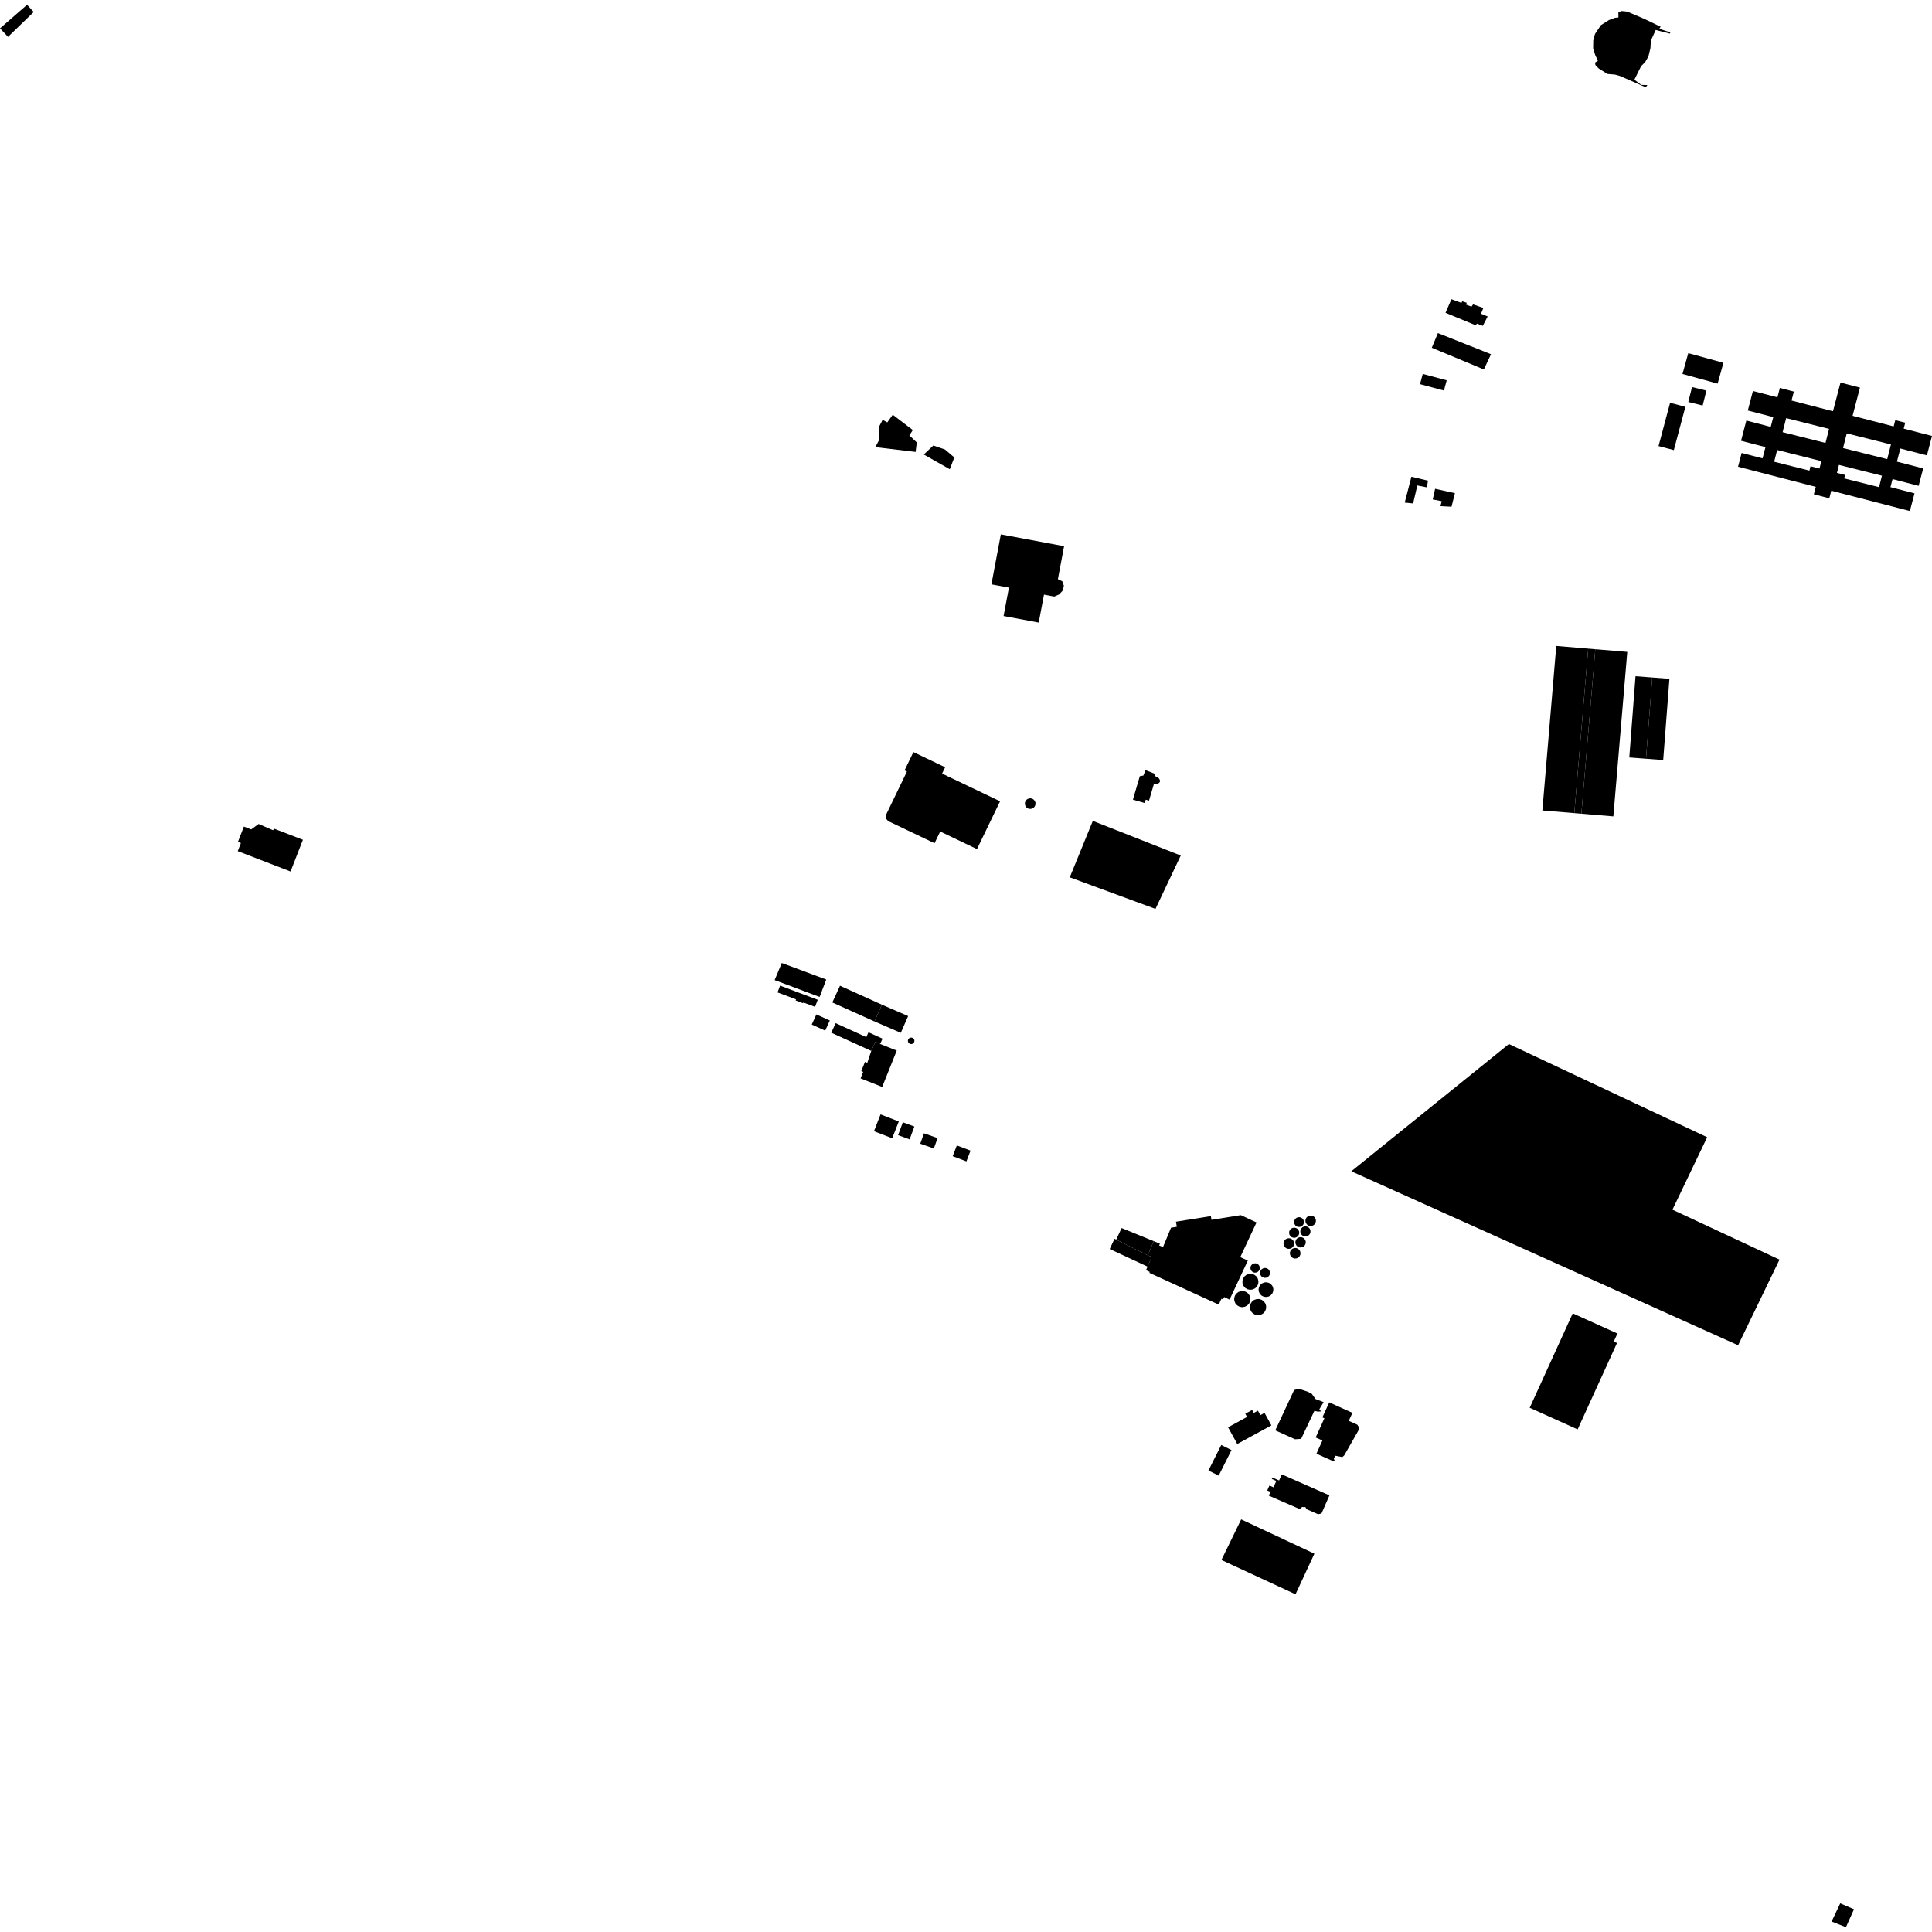 <?xml version="1.0" encoding="utf-8" standalone="no"?>
<!DOCTYPE svg PUBLIC "-//W3C//DTD SVG 1.1//EN"
  "http://www.w3.org/Graphics/SVG/1.1/DTD/svg11.dtd">
<!-- Created with matplotlib (https://matplotlib.org/) -->
<svg height="288pt" version="1.1" viewBox="0 0 288 288" width="288pt" xmlns="http://www.w3.org/2000/svg" xmlns:xlink="http://www.w3.org/1999/xlink">
 <defs>
  <style type="text/css">
*{stroke-linecap:butt;stroke-linejoin:round;}
  </style>
 </defs>
 <g id="figure_1">
  <g id="patch_1">
   <path d="M 0 288 
L 288 288 
L 288 0 
L 0 0 
z
" style="fill:none;opacity:0;"/>
  </g>
  <g id="axes_1">
   <g id="PatchCollection_1">
    <path clip-path="url(#pffe28ec501)" d="M 131.57 62.584 
L 131.074 63.539 
L 131.001 65.678 
L 130.483 66.654 
L 136.491 67.368 
L 136.663 65.952 
L 135.559 64.909 
L 136.074 64.108 
L 133.08 61.824 
L 132.267 62.965 
L 131.57 62.584 
"/>
    <path clip-path="url(#pffe28ec501)" d="M 259.097 200.537 
L 201.438 174.6 
L 224.929 155.63 
L 254.485 169.524 
L 249.311 180.326 
L 265.267 187.773 
L 259.097 200.537 
"/>
    <path clip-path="url(#pffe28ec501)" d="M 185.02 226.491 
L 182.076 232.541 
L 193.122 237.656 
L 195.934 231.604 
L 185.02 226.491 
"/>
    <path clip-path="url(#pffe28ec501)" d="M 237.758 9.345 
L 238.201 9.046 
L 237.817 8.254 
L 237.486 7.213 
L 237.502 6.034 
L 237.762 5.067 
L 238.642 3.748 
L 239.855 2.985 
L 240.739 2.655 
L 241.257 2.604 
L 241.249 1.807 
L 241.767 1.643 
L 242.568 1.729 
L 245.059 2.789 
L 247.546 3.983 
L 247.352 4.285 
L 248.461 4.657 
L 249.028 4.764 
L 248.929 5.01 
L 246.814 4.469 
L 246.085 6.075 
L 246.031 7.158 
L 245.727 8.409 
L 245.238 9.257 
L 244.637 9.857 
L 243.635 11.879 
L 244.656 12.652 
L 245.574 12.684 
L 245.321 13.004 
L 241.463 11.316 
L 240.739 11.116 
L 239.631 11.026 
L 238.342 10.227 
L 237.833 9.708 
L 237.758 9.345 
"/>
    <path clip-path="url(#pffe28ec501)" d="M 190.103 213.222 
L 193.05 214.546 
L 193.958 214.488 
L 195.933 210.317 
L 196.454 210.429 
L 196.944 210.401 
L 196.668 210.084 
L 197.312 209.017 
L 196.097 208.55 
L 195.549 207.78 
L 195.029 207.495 
L 194.509 207.313 
L 193.849 207.097 
L 193.219 207.122 
L 192.905 207.223 
L 190.103 213.222 
"/>
    <path clip-path="url(#pffe28ec501)" d="M 180.14 219.206 
L 181.668 219.966 
L 183.579 216.16 
L 182.051 215.401 
L 180.14 219.206 
"/>
    <path clip-path="url(#pffe28ec501)" d="M 184.439 215.253 
L 183.066 212.764 
L 185.897 211.223 
L 185.632 210.741 
L 186.656 210.184 
L 186.896 210.622 
L 187.514 210.285 
L 187.882 210.952 
L 188.501 210.616 
L 189.526 212.479 
L 184.439 215.253 
"/>
    <path clip-path="url(#pffe28ec501)" d="M 198.145 209.052 
L 197.125 211.287 
L 197.426 211.423 
L 196.125 214.28 
L 197.132 214.734 
L 196.24 216.696 
L 198.806 217.847 
L 198.955 217.698 
L 198.827 217.482 
L 199.04 216.996 
L 200.097 217.203 
L 200.379 216.953 
L 202.551 213.145 
L 202.569 212.741 
L 202.33 212.377 
L 201.059 211.804 
L 201.603 210.612 
L 198.145 209.052 
"/>
    <path clip-path="url(#pffe28ec501)" d="M 191.073 219.78 
L 190.669 220.687 
L 189.679 220.252 
L 189.585 220.465 
L 190.259 220.759 
L 189.84 221.707 
L 189.229 221.441 
L 188.905 222.18 
L 189.38 222.386 
L 189.134 222.951 
L 193.747 224.952 
L 194.099 224.649 
L 194.602 224.656 
L 194.753 224.966 
L 196.489 225.722 
L 196.993 225.613 
L 198.179 222.91 
L 191.073 219.78 
"/>
    <path clip-path="url(#pffe28ec501)" d="M 149.601 91.827 
L 154.839 92.805 
L 155.626 88.641 
L 157.157 88.927 
L 157.893 88.605 
L 158.435 88.017 
L 158.59 87.314 
L 158.352 86.649 
L 157.699 86.339 
L 158.623 81.42 
L 149.192 79.658 
L 147.787 87.108 
L 150.401 87.595 
L 149.601 91.827 
"/>
    <path clip-path="url(#pffe28ec501)" d="M 231.991 96.29 
L 236.754 96.689 
L 234.681 121.21 
L 229.917 120.812 
L 231.991 96.29 
"/>
    <path clip-path="url(#pffe28ec501)" d="M 243.803 100.803 
L 246.298 100.992 
L 245.368 113.102 
L 242.875 112.913 
L 243.803 100.803 
"/>
    <path clip-path="url(#pffe28ec501)" d="M 245.368 113.102 
L 247.93 113.297 
L 248.859 101.187 
L 246.298 100.992 
L 245.368 113.102 
"/>
    <path clip-path="url(#pffe28ec501)" d="M 237.809 96.777 
L 242.574 97.178 
L 240.499 121.697 
L 235.735 121.299 
L 237.809 96.777 
"/>
    <path clip-path="url(#pffe28ec501)" d="M 236.754 96.689 
L 237.809 96.777 
L 235.735 121.299 
L 234.681 121.21 
L 236.754 96.689 
"/>
    <path clip-path="url(#pffe28ec501)" d="M 274.32 283.735 
L 273.032 286.447 
L 275.172 287.285 
L 276.373 284.614 
L 274.32 283.735 
"/>
    <path clip-path="url(#pffe28ec501)" d="M 43.312 129.912 
L 35.441 126.875 
L 35.911 125.669 
L 35.468 125.497 
L 36.355 123.219 
L 37.448 123.641 
L 38.545 122.829 
L 40.702 123.759 
L 40.88 123.536 
L 45.154 125.185 
L 43.312 129.912 
"/>
    <path clip-path="url(#pffe28ec501)" d="M 172.014 116.86 
L 171.281 119.351 
L 170.791 119.207 
L 170.644 119.71 
L 168.882 119.197 
L 169.911 115.702 
L 170.441 115.608 
L 170.763 114.803 
L 172.035 115.303 
L 172.231 115.708 
L 172.757 116.017 
L 172.91 116.302 
L 172.9 116.57 
L 172.645 116.818 
L 172.014 116.86 
"/>
    <path clip-path="url(#pffe28ec501)" d="M 215.482 46.628 
L 216.362 44.604 
L 217.857 45.154 
L 217.968 44.916 
L 218.643 45.134 
L 218.547 45.412 
L 219.346 45.71 
L 219.594 45.374 
L 221.123 45.906 
L 220.771 46.774 
L 221.764 47.175 
L 221.038 48.57 
L 220.164 48.244 
L 219.966 48.483 
L 215.482 46.628 
"/>
    <path clip-path="url(#pffe28ec501)" d="M 213.434 51.839 
L 214.347 49.653 
L 219.002 51.505 
L 222.261 52.803 
L 221.196 55.073 
L 213.434 51.839 
"/>
    <path clip-path="url(#pffe28ec501)" d="M 213.93 72.862 
L 216.885 73.514 
L 216.374 75.539 
L 214.728 75.45 
L 214.913 74.711 
L 213.577 74.452 
L 213.93 72.862 
"/>
    <path clip-path="url(#pffe28ec501)" d="M 209.399 74.919 
L 210.396 71.067 
L 212.869 71.647 
L 212.703 72.649 
L 211.279 72.368 
L 210.65 75.047 
L 209.399 74.919 
"/>
    <path clip-path="url(#pffe28ec501)" d="M 212.09 55.736 
L 215.659 56.695 
L 215.246 58.22 
L 211.676 57.263 
L 212.09 55.736 
"/>
    <path clip-path="url(#pffe28ec501)" d="M 142.019 172.35 
L 144.062 173.126 
L 144.677 171.522 
L 142.634 170.748 
L 142.019 172.35 
"/>
    <path clip-path="url(#pffe28ec501)" d="M 137.182 170.49 
L 139.209 171.203 
L 139.759 169.652 
L 137.733 168.939 
L 137.182 170.49 
"/>
    <path clip-path="url(#pffe28ec501)" d="M 133.875 169.213 
L 135.596 169.845 
L 136.306 167.926 
L 134.585 167.295 
L 133.875 169.213 
"/>
    <path clip-path="url(#pffe28ec501)" d="M 130.279 168.625 
L 132.998 169.679 
L 133.98 167.173 
L 131.261 166.119 
L 130.279 168.625 
"/>
    <path clip-path="url(#pffe28ec501)" d="M 251.237 60.649 
L 248.958 60.046 
L 247.236 66.495 
L 249.517 67.096 
L 251.237 60.649 
"/>
    <path clip-path="url(#pffe28ec501)" d="M 252.227 57.697 
L 251.671 59.921 
L 253.814 60.451 
L 254.37 58.23 
L 252.227 57.697 
"/>
    <path clip-path="url(#pffe28ec501)" d="M 251.669 52.644 
L 256.907 54.084 
L 256.044 57.185 
L 250.806 55.745 
L 251.669 52.644 
"/>
    <path clip-path="url(#pffe28ec501)" d="M 139.311 125.699 
L 140.153 123.954 
L 145.637 126.573 
L 149.079 119.444 
L 140.435 115.318 
L 140.892 114.372 
L 136.158 112.113 
L 134.84 114.845 
L 135.193 115.014 
L 132.019 121.59 
L 132.08 122.02 
L 132.375 122.388 
L 139.311 125.699 
"/>
    <path clip-path="url(#pffe28ec501)" d="M 153.336 119.033 
L 153.092 119.156 
L 152.902 119.356 
L 152.794 119.605 
L 152.776 119.879 
L 152.852 120.141 
L 153.013 120.362 
L 153.24 120.514 
L 153.483 120.581 
L 153.736 120.568 
L 153.971 120.479 
L 154.166 120.32 
L 154.302 120.109 
L 154.364 119.866 
L 154.348 119.615 
L 154.253 119.383 
L 154.09 119.191 
L 153.876 119.059 
L 153.608 118.999 
L 153.336 119.033 
"/>
    <path clip-path="url(#pffe28ec501)" d="M 135.667 154.692 
L 135.518 154.773 
L 135.407 154.899 
L 135.344 155.057 
L 135.342 155.226 
L 135.395 155.388 
L 135.503 155.519 
L 135.648 155.606 
L 135.798 155.638 
L 135.951 155.622 
L 136.091 155.561 
L 136.205 155.46 
L 136.282 155.328 
L 136.314 155.18 
L 136.299 155.028 
L 136.237 154.889 
L 136.134 154.776 
L 136.002 154.698 
L 135.836 154.665 
L 135.667 154.692 
"/>
    <path clip-path="url(#pffe28ec501)" d="M 115.476 146.101 
L 116.539 143.551 
L 123.17 146.017 
L 122.179 148.612 
L 115.476 146.101 
"/>
    <path clip-path="url(#pffe28ec501)" d="M 115.908 147.937 
L 116.29 146.927 
L 121.898 149.035 
L 121.499 150.087 
L 119.759 149.434 
L 119.715 149.55 
L 118.602 149.131 
L 118.663 148.971 
L 115.908 147.937 
"/>
    <path clip-path="url(#pffe28ec501)" d="M 128.285 160.752 
L 128.673 159.783 
L 128.388 159.669 
L 128.941 158.292 
L 129.286 158.428 
L 129.877 156.656 
L 130.499 155.305 
L 131.194 155.621 
L 133.678 156.605 
L 131.507 162.027 
L 128.285 160.752 
"/>
    <path clip-path="url(#pffe28ec501)" d="M 123.914 153.942 
L 124.57 152.518 
L 129.137 154.598 
L 129.466 153.879 
L 131.558 154.831 
L 131.194 155.621 
L 130.499 155.305 
L 129.877 156.656 
L 123.914 153.942 
"/>
    <path clip-path="url(#pffe28ec501)" d="M 121.008 152.725 
L 121.698 151.218 
L 123.701 152.127 
L 123.009 153.634 
L 121.008 152.725 
"/>
    <path clip-path="url(#pffe28ec501)" d="M 124.072 149.436 
L 125.219 146.941 
L 131.463 149.765 
L 130.367 152.265 
L 124.072 149.436 
"/>
    <path clip-path="url(#pffe28ec501)" d="M 131.463 149.765 
L 135.375 151.461 
L 134.28 153.96 
L 130.367 152.265 
L 131.463 149.765 
"/>
    <path clip-path="url(#pffe28ec501)" d="M 228.03 209.856 
L 234.447 195.781 
L 241.108 198.786 
L 240.563 199.981 
L 241.046 200.199 
L 235.175 213.078 
L 228.03 209.856 
"/>
    <path clip-path="url(#pffe28ec501)" d="M 184.949 192.469 
L 184.585 192.605 
L 184.282 192.846 
L 184.073 193.171 
L 183.976 193.545 
L 184.004 193.932 
L 184.154 194.289 
L 184.409 194.579 
L 184.744 194.777 
L 185.145 194.86 
L 185.554 194.802 
L 185.918 194.614 
L 186.199 194.315 
L 186.363 193.94 
L 186.391 193.531 
L 186.282 193.137 
L 186.044 192.801 
L 185.71 192.564 
L 185.337 192.456 
L 184.949 192.469 
"/>
    <path clip-path="url(#pffe28ec501)" d="M 187.305 193.654 
L 186.936 193.786 
L 186.629 194.03 
L 186.415 194.357 
L 186.318 194.737 
L 186.345 195.127 
L 186.497 195.487 
L 186.757 195.781 
L 187.097 195.979 
L 187.5 196.058 
L 187.907 196.001 
L 188.271 195.811 
L 188.552 195.512 
L 188.716 195.137 
L 188.746 194.73 
L 188.64 194.335 
L 188.407 193.999 
L 188.075 193.758 
L 187.698 193.643 
L 187.305 193.654 
"/>
    <path clip-path="url(#pffe28ec501)" d="M 188.462 191.173 
L 188.134 191.308 
L 187.866 191.54 
L 187.687 191.845 
L 187.611 192.188 
L 187.651 192.54 
L 187.8 192.86 
L 188.044 193.117 
L 188.356 193.284 
L 188.726 193.343 
L 189.095 193.278 
L 189.42 193.093 
L 189.664 192.811 
L 189.8 192.465 
L 189.812 192.092 
L 189.699 191.737 
L 189.472 191.44 
L 189.16 191.235 
L 188.816 191.148 
L 188.462 191.173 
"/>
    <path clip-path="url(#pffe28ec501)" d="M 186.197 189.895 
L 185.832 190.02 
L 185.524 190.253 
L 185.308 190.572 
L 185.203 190.942 
L 185.224 191.326 
L 185.365 191.683 
L 185.613 191.977 
L 185.941 192.18 
L 186.338 192.266 
L 186.742 192.219 
L 187.104 192.04 
L 187.388 191.752 
L 187.559 191.385 
L 187.597 190.983 
L 187.497 190.592 
L 187.274 190.256 
L 186.95 190.011 
L 186.583 189.893 
L 186.197 189.895 
"/>
    <path clip-path="url(#pffe28ec501)" d="M 187.665 188.6 
L 187.767 188.798 
L 187.802 189.017 
L 187.765 189.236 
L 187.66 189.435 
L 187.499 189.588 
L 187.298 189.684 
L 187.075 189.714 
L 186.856 189.671 
L 186.649 189.551 
L 186.492 189.369 
L 186.408 189.146 
L 186.403 188.907 
L 186.48 188.681 
L 186.628 188.494 
L 186.832 188.367 
L 187.066 188.316 
L 187.303 188.344 
L 187.505 188.443 
L 187.665 188.6 
"/>
    <path clip-path="url(#pffe28ec501)" d="M 189.196 189.342 
L 189.296 189.567 
L 189.317 189.811 
L 189.257 190.048 
L 189.121 190.252 
L 188.926 190.402 
L 188.692 190.48 
L 188.447 190.479 
L 188.214 190.398 
L 188.023 190.248 
L 187.889 190.044 
L 187.83 189.809 
L 187.852 189.566 
L 187.95 189.343 
L 188.116 189.165 
L 188.33 189.049 
L 188.57 189.009 
L 188.812 189.047 
L 189.03 189.163 
L 189.196 189.342 
"/>
    <path clip-path="url(#pffe28ec501)" d="M 192.951 186.041 
L 192.709 186.119 
L 192.504 186.269 
L 192.357 186.476 
L 192.285 186.721 
L 192.293 186.973 
L 192.382 187.211 
L 192.543 187.409 
L 192.757 187.546 
L 193.018 187.609 
L 193.285 187.582 
L 193.529 187.468 
L 193.72 187.281 
L 193.836 187.039 
L 193.866 186.773 
L 193.804 186.512 
L 193.66 186.288 
L 193.448 186.123 
L 193.206 186.042 
L 192.951 186.041 
"/>
    <path clip-path="url(#pffe28ec501)" d="M 192.056 184.582 
L 191.804 184.646 
L 191.586 184.785 
L 191.425 184.985 
L 191.338 185.227 
L 191.331 185.485 
L 191.41 185.731 
L 191.562 185.939 
L 191.773 186.086 
L 192.029 186.162 
L 192.296 186.147 
L 192.543 186.046 
L 192.744 185.87 
L 192.875 185.639 
L 192.919 185.377 
L 192.877 185.115 
L 192.749 184.882 
L 192.55 184.704 
L 192.312 184.602 
L 192.056 184.582 
"/>
    <path clip-path="url(#pffe28ec501)" d="M 193.731 184.428 
L 193.496 184.513 
L 193.3 184.666 
L 193.165 184.873 
L 193.101 185.112 
L 193.116 185.359 
L 193.209 185.59 
L 193.372 185.778 
L 193.585 185.907 
L 193.843 185.961 
L 194.104 185.928 
L 194.339 185.809 
L 194.52 185.618 
L 194.629 185.38 
L 194.65 185.117 
L 194.581 184.864 
L 194.431 184.649 
L 194.218 184.494 
L 193.98 184.423 
L 193.731 184.428 
"/>
    <path clip-path="url(#pffe28ec501)" d="M 193.57 183.373 
L 193.66 183.598 
L 193.675 183.838 
L 193.611 184.071 
L 193.478 184.273 
L 193.287 184.424 
L 193.057 184.506 
L 192.815 184.51 
L 192.581 184.44 
L 192.374 184.287 
L 192.228 184.076 
L 192.162 183.828 
L 192.184 183.572 
L 192.289 183.339 
L 192.468 183.154 
L 192.697 183.038 
L 192.953 183.007 
L 193.204 183.061 
L 193.412 183.187 
L 193.57 183.373 
"/>
    <path clip-path="url(#pffe28ec501)" d="M 195.258 183.194 
L 195.341 183.419 
L 195.349 183.659 
L 195.282 183.888 
L 195.145 184.087 
L 194.954 184.232 
L 194.725 184.31 
L 194.484 184.314 
L 194.254 184.241 
L 194.044 184.086 
L 193.899 183.871 
L 193.835 183.62 
L 193.862 183.362 
L 193.973 183.128 
L 194.157 182.944 
L 194.393 182.834 
L 194.654 182.809 
L 194.907 182.873 
L 195.108 183.004 
L 195.258 183.194 
"/>
    <path clip-path="url(#pffe28ec501)" d="M 194.297 181.834 
L 194.371 182.053 
L 194.373 182.284 
L 194.301 182.505 
L 194.162 182.692 
L 193.974 182.828 
L 193.752 182.897 
L 193.518 182.894 
L 193.298 182.819 
L 193.097 182.665 
L 192.962 182.452 
L 192.907 182.206 
L 192.938 181.956 
L 193.054 181.73 
L 193.238 181.558 
L 193.472 181.458 
L 193.724 181.442 
L 193.967 181.514 
L 194.159 181.646 
L 194.297 181.834 
"/>
    <path clip-path="url(#pffe28ec501)" d="M 196.063 181.6 
L 196.149 181.83 
L 196.157 182.075 
L 196.088 182.312 
L 195.948 182.516 
L 195.753 182.665 
L 195.519 182.747 
L 195.272 182.752 
L 195.035 182.682 
L 194.816 182.524 
L 194.662 182.302 
L 194.595 182.041 
L 194.62 181.773 
L 194.737 181.529 
L 194.927 181.339 
L 195.173 181.225 
L 195.443 181.202 
L 195.705 181.268 
L 195.911 181.407 
L 196.063 181.6 
"/>
    <path clip-path="url(#pffe28ec501)" d="M 165.421 186.19 
L 166.14 184.659 
L 166.392 184.792 
L 171.1 187.127 
L 171.677 187.364 
L 171.069 188.816 
L 165.421 186.19 
"/>
    <path clip-path="url(#pffe28ec501)" d="M 167.193 183.063 
L 171.979 185.014 
L 171.1 187.127 
L 166.392 184.792 
L 167.193 183.063 
"/>
    <path clip-path="url(#pffe28ec501)" d="M 171.069 188.816 
L 170.829 189.345 
L 171.397 189.6 
L 171.333 189.74 
L 181.673 194.475 
L 182.081 193.595 
L 182.314 193.703 
L 182.477 193.35 
L 183.292 193.727 
L 186.009 187.917 
L 184.886 187.397 
L 187.308 182.226 
L 184.962 181.139 
L 180.592 181.837 
L 180.501 181.284 
L 175.301 182.115 
L 175.425 182.876 
L 174.562 183.014 
L 173.367 185.901 
L 172.792 185.666 
L 172.904 185.395 
L 171.979 185.014 
L 171.1 187.127 
L 171.677 187.364 
L 171.069 188.816 
"/>
    <path clip-path="url(#pffe28ec501)" d="M 5.027 1.782 
L 1.193 5.494 
L 0 4.223 
L 4.033 0.715 
L 5.027 1.782 
"/>
    <path clip-path="url(#pffe28ec501)" d="M 142.257 68.188 
L 141.583 69.951 
L 137.708 67.753 
L 139.129 66.409 
L 140.868 67.011 
L 142.257 68.188 
"/>
    <path clip-path="url(#pffe28ec501)" d="M 162.905 122.37 
L 176.011 127.532 
L 172.244 135.49 
L 159.469 130.779 
L 162.905 122.37 
"/>
    <path clip-path="url(#pffe28ec501)" d="M 261.305 58.283 
L 264.959 59.229 
L 265.325 57.833 
L 267.409 58.373 
L 267.06 59.708 
L 273.239 61.307 
L 274.359 57.029 
L 277.261 57.781 
L 276.163 61.982 
L 282.285 63.568 
L 282.53 62.63 
L 284.012 63.014 
L 283.782 63.895 
L 288 64.986 
L 287.242 67.886 
L 283.283 66.86 
L 282.772 68.815 
L 286.688 69.828 
L 286.007 72.424 
L 282.121 71.419 
L 281.808 72.616 
L 285.393 73.543 
L 284.702 76.179 
L 272.986 73.145 
L 272.691 74.275 
L 271.89 74.068 
L 270.388 73.678 
L 270.677 72.576 
L 259.088 69.574 
L 259.626 67.522 
L 262.739 68.327 
L 263.178 66.651 
L 259.536 65.707 
L 260.325 62.693 
L 263.959 63.634 
L 264.341 62.178 
L 260.544 61.196 
L 261.305 58.283 
M 264.917 67.082 
L 264.474 68.833 
L 269.729 70.152 
L 269.892 69.509 
L 271.227 69.844 
L 271.509 68.737 
L 264.917 67.082 
M 266.261 62.33 
L 265.73 64.422 
L 272.124 66.028 
L 272.655 63.934 
L 266.261 62.33 
M 275.295 64.603 
L 274.741 66.789 
L 281.326 68.442 
L 281.88 66.256 
L 275.295 64.603 
M 274.132 69.305 
L 273.831 70.493 
L 275.039 70.796 
L 274.907 71.314 
L 280.105 72.618 
L 280.537 70.913 
L 274.132 69.305 
"/>
   </g>
  </g>
 </g>
 <defs>
  <clipPath id="pffe28ec501">
   <rect height="286.569" width="288" x="0" y="0.715"/>
  </clipPath>
 </defs>
</svg>
